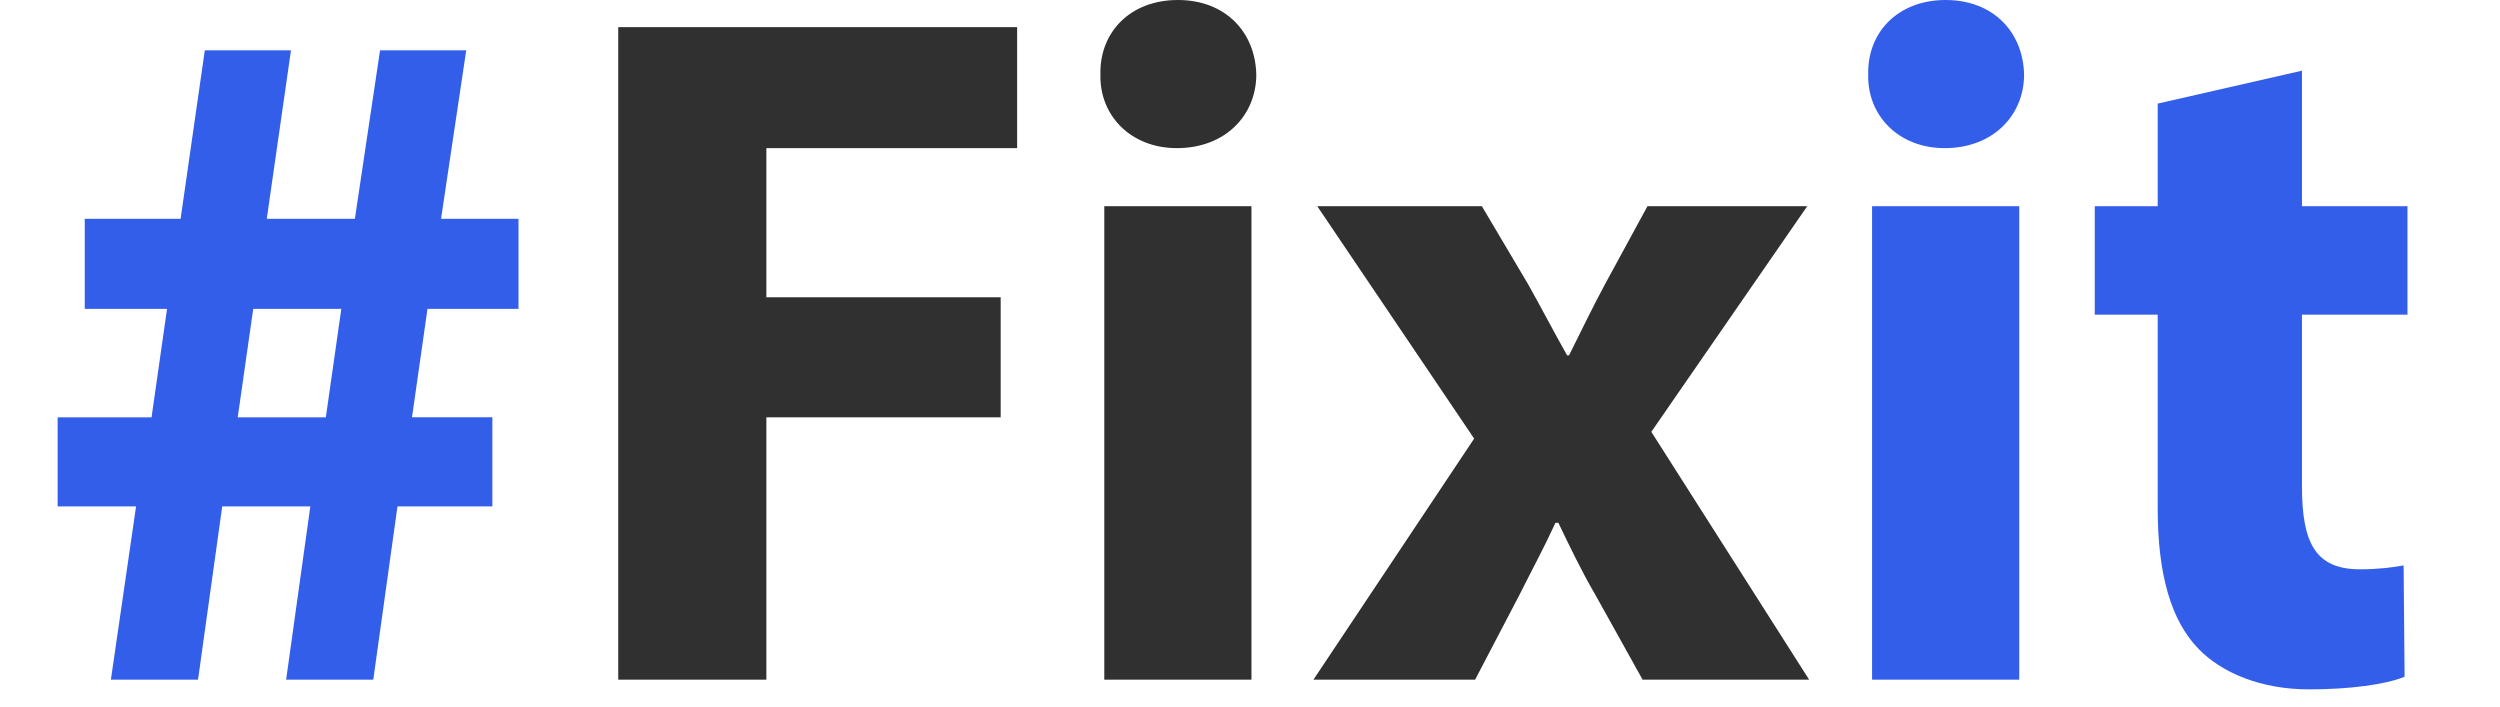 <?xml version="1.0" encoding="utf-8"?>
<!-- Generator: Adobe Illustrator 16.0.0, SVG Export Plug-In . SVG Version: 6.00 Build 0)  -->
<!DOCTYPE svg PUBLIC "-//W3C//DTD SVG 1.1//EN" "http://www.w3.org/Graphics/SVG/1.1/DTD/svg11.dtd">
<svg version="1.1" id="Warstwa_1" xmlns="http://www.w3.org/2000/svg" xmlns:xlink="http://www.w3.org/1999/xlink" x="0px" y="0px"
	 width="707.1px" height="200px" viewBox="0 0 707.1 200" enable-background="new 0 0 707.1 200" xml:space="preserve">
<g>
	<path fill="#335EEA" d="M31.364,192.242l7.12-49.02H16.302v-25.193h26.563l4.382-30.672H23.969V61.889H51.08l6.847-47.649H82.3
		l-6.847,47.649h24.92l7.12-47.649h24.373l-7.12,47.649h21.908v25.468h-25.742l-4.381,30.672h22.729v25.193h-26.837l-6.846,49.02
		H80.93l6.846-49.02h-24.92l-6.846,49.02H31.364L31.364,192.242z M92.158,118.029l4.381-30.672h-24.92l-4.381,30.672H92.158z"/>
	<path fill="#303030" d="M174.861,7.667h112.825v34.231h-70.927v42.173h66.271v33.958h-66.271v74.213h-41.898V7.667L174.861,7.667z"
		/>
	<path fill="#303030" d="M355.33,21.086c0,11.502-8.763,20.812-22.455,20.812c-13.145,0-21.908-9.311-21.634-20.812
		C310.967,9.037,319.73,0,333.149,0S355.058,9.037,355.33,21.086z M312.337,192.242V58.33h41.625v133.913L312.337,192.242
		L312.337,192.242z"/>
	<path fill="#303030" d="M419.135,58.33l13.146,22.182c3.835,6.846,7.395,13.692,10.954,19.991h0.548
		c3.56-7.12,6.846-13.966,10.406-20.539l11.774-21.634h45.187l-44.091,63.807l44.638,70.105h-47.103l-13.418-24.1
		c-3.835-6.572-7.121-13.418-10.407-20.267h-0.82c-3.286,7.121-6.848,13.692-10.132,20.267l-12.599,24.1h-45.732l45.46-68.189
		L372.581,58.33H419.135z"/>
	<path fill="#335EEA" d="M572.492,21.086c0,11.502-8.764,20.812-22.456,20.812c-13.146,0-21.907-9.311-21.634-20.812
		C528.129,9.037,536.892,0,550.311,0S572.219,9.037,572.492,21.086z M529.498,192.242V58.33h41.625v133.913L529.498,192.242
		L529.498,192.242z"/>
	<path fill="#335EEA" d="M651.085,19.991V58.33h29.85V89h-29.85v48.471c0,16.157,3.835,23.551,16.432,23.551
		c5.203,0,9.312-0.547,12.323-1.095l0.273,31.492c-5.478,2.188-15.335,3.562-27.11,3.562c-13.419,0-24.646-4.656-31.22-11.502
		c-7.667-7.941-11.501-20.812-11.501-39.709V89h-17.801V58.33h17.801V29.301L651.085,19.991z"/>
</g>
</svg>
